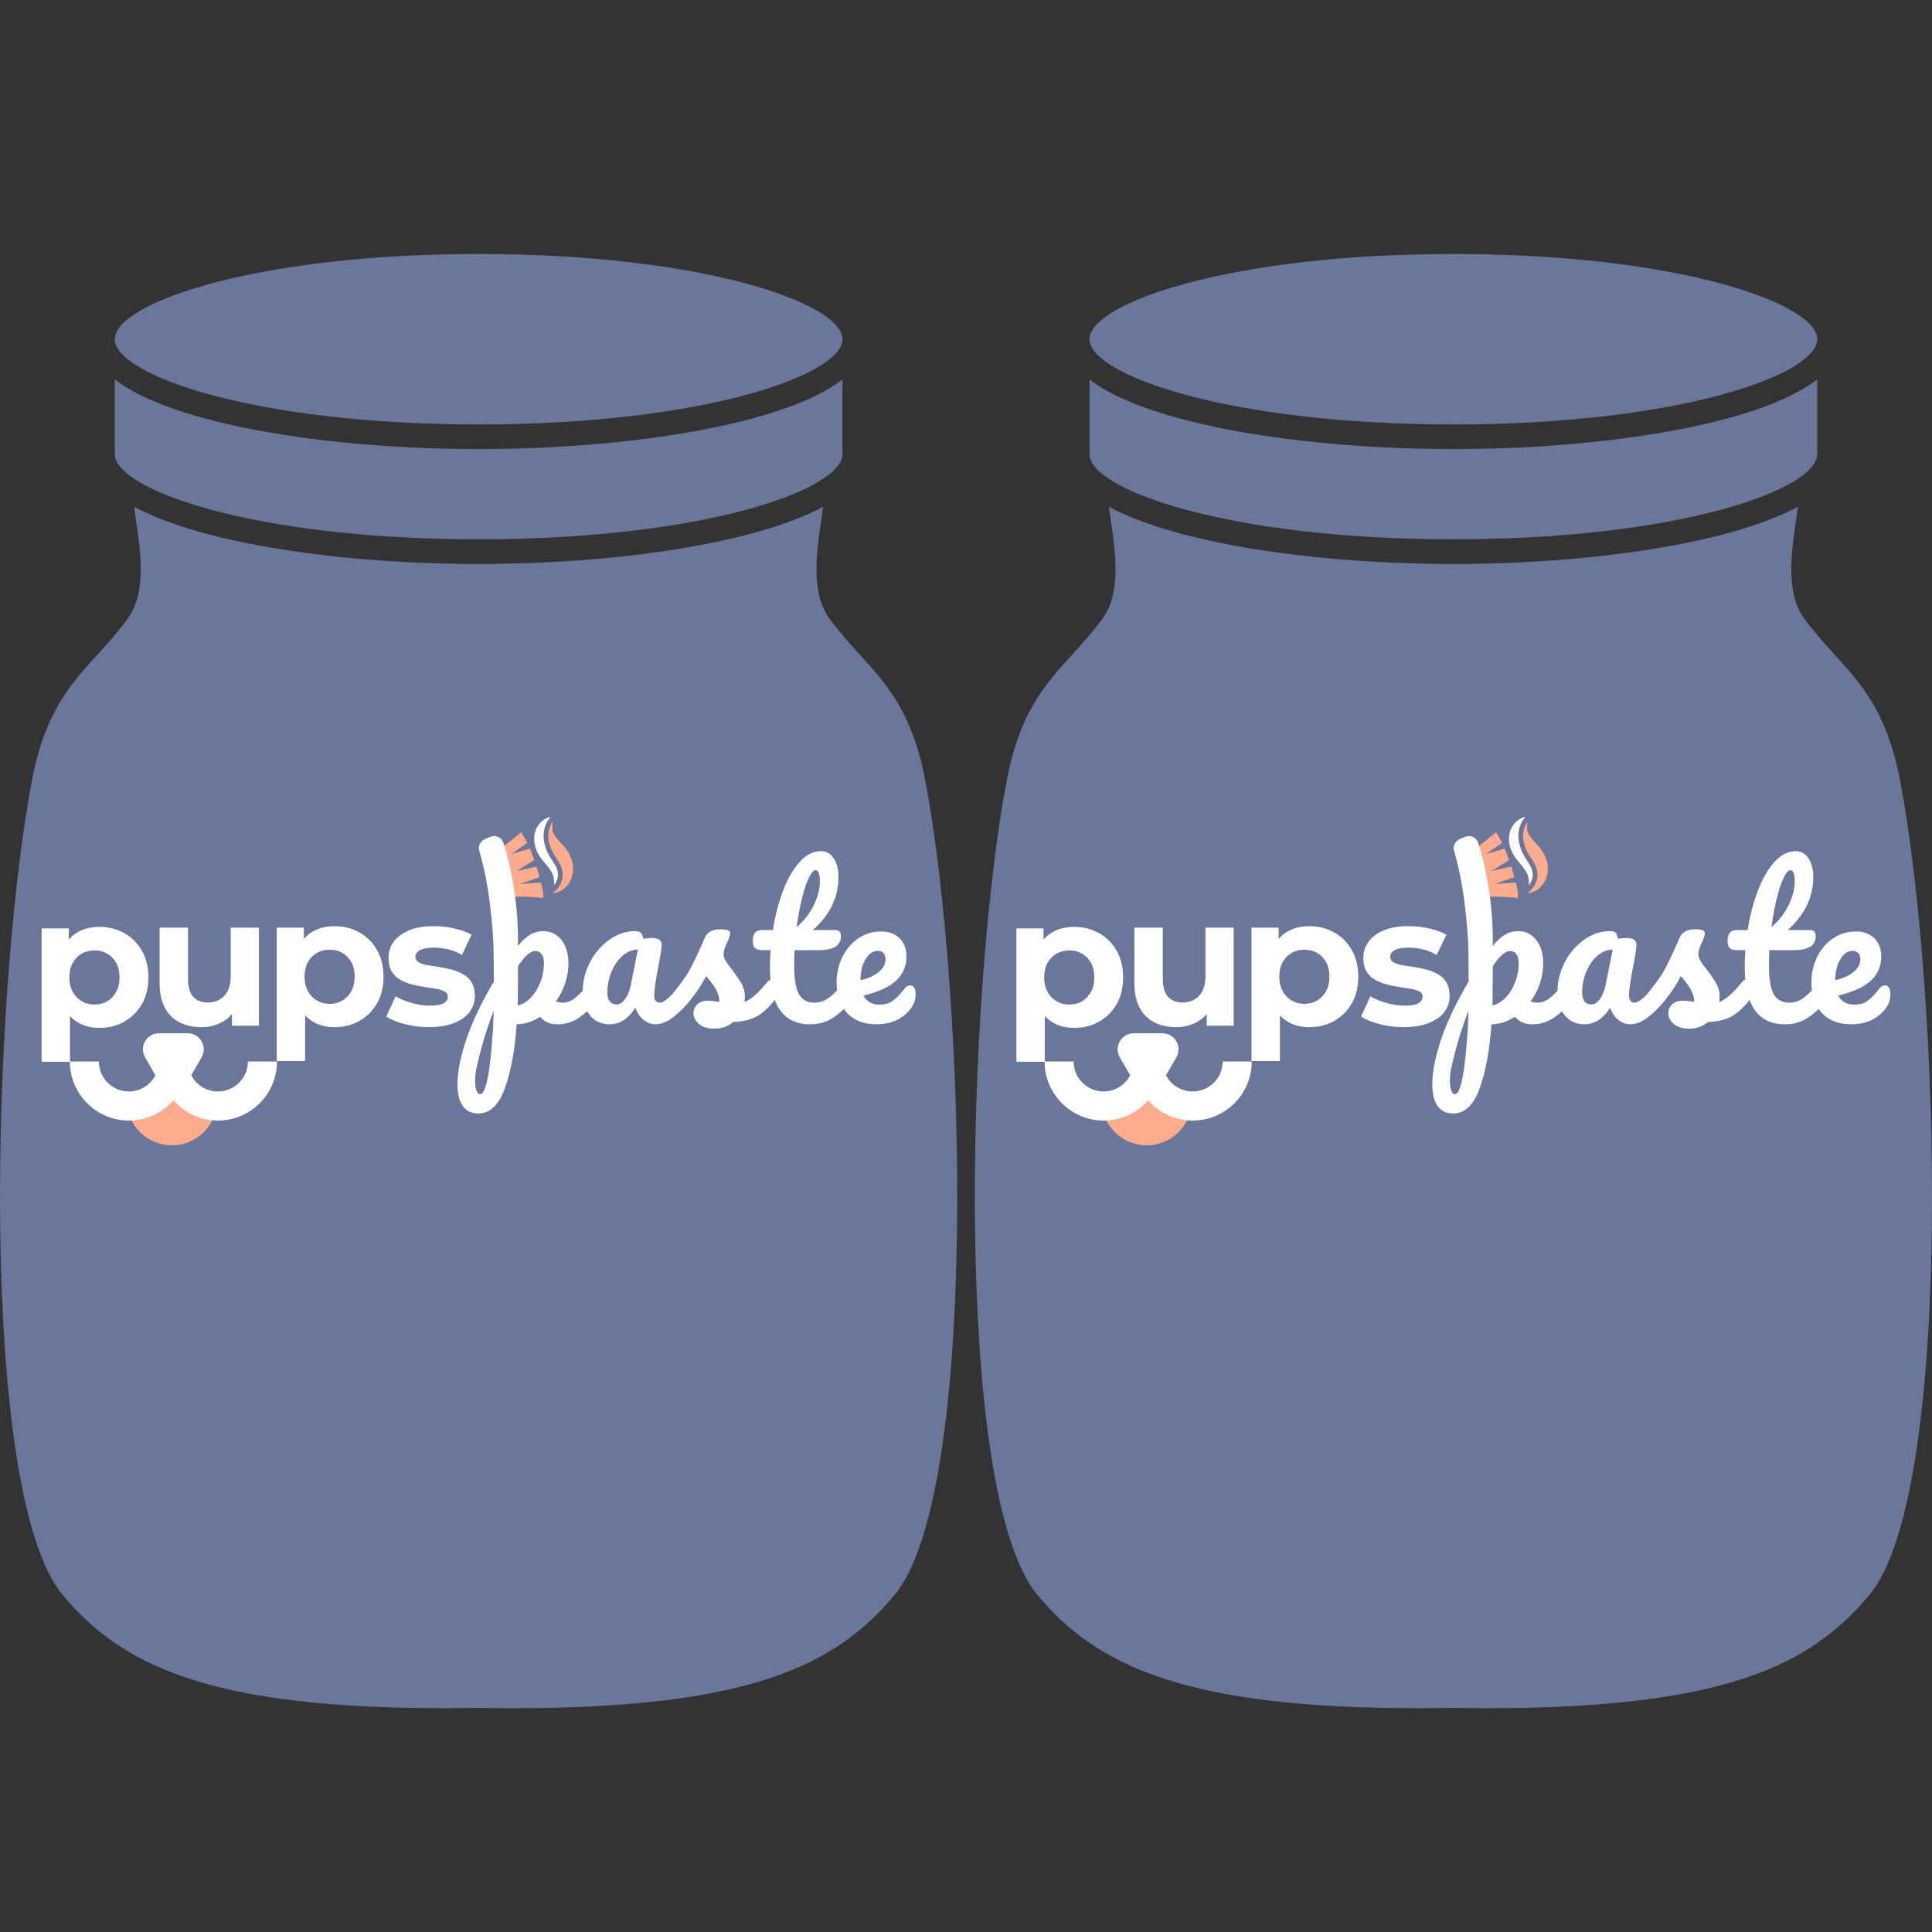 <svg viewBox="0 0 512 512" version="1.1" xmlns="http://www.w3.org/2000/svg" id="Layer_1">
  
  <rect x="0" y="0" width="512" height="512" fill="#333333" stroke="none"/>
  
  <defs>
    <style>
      .st0 {
        fill: #6a779b;
      }

      .st1 {
        fill: #fff;
      }

      .st2 {
        fill: #ffab8d;
      }

      .st3 {
        fill: none;
      }
    </style>
  </defs>
  <g>
    <g id="Layer_21">
      <g>
        <g>
          <path d="M126.84,111.98c-26.87,0-51.9-2.75-70.49-7.74-15.69-4.21-25.44-9.71-25.44-14.35,0-9,37.37-22.08,95.93-22.08s95.93,13.08,95.93,22.08c0,4.64-9.75,10.14-25.44,14.35-18.59,4.99-43.62,7.74-70.49,7.74Z" class="st0"></path>
          <path d="M126.84,68.31c62.66,0,95.43,14.05,95.43,21.58s-32.78,21.59-95.43,21.59-95.43-14.06-95.43-21.59,32.78-21.58,95.43-21.58M126.84,67.31c-59.75,0-96.43,13.15-96.43,22.58s36.69,22.59,96.43,22.59,96.43-13.16,96.43-22.59-36.69-22.58-96.43-22.58h0Z" class="st0"></path>
        </g>
        <g>
          <path d="M135.9,452.2c-2.94,0-6.01-.03-9.12-.08-3.1.05-6.15.08-9.08.08-62.98,0-85.19-11.37-100.62-29.71C-5.59,395.54-1.67,263.06,8.93,207.03c3.4-17.97,10.11-25.35,17.22-33.16l.17-.18c2.6-2.87,5.3-5.83,7.88-9.37,5.2-7.13,3.66-17.54,2.18-27.61-.08-.52-.15-1.03-.22-1.54,17.43,8.99,52.81,14.78,90.68,14.78s73.25-5.78,90.68-14.78c-.07.5-.14,1-.22,1.52-1.49,10.08-3.03,20.49,2.18,27.63,2.67,3.66,5.52,6.79,8.04,9.55,7.1,7.81,13.82,15.2,17.22,33.17,10.61,56.02,14.53,188.5-8.15,215.46-15.43,18.34-37.66,29.71-100.68,29.71Z" class="st0"></path>
          <path d="M36.78,136.05c17.79,8.78,52.72,14.4,90.05,14.4s72.27-5.62,90.05-14.4c-.03.19-.05.38-.08.57-1.5,10.17-3.06,20.7,2.27,27.99,2.69,3.68,5.55,6.82,8.07,9.59,7.06,7.76,13.72,15.09,17.1,32.93,5.53,29.22,8.89,76.89,8.37,118.63-.63,50.34-6.46,84.58-16.41,96.41-15.34,18.23-37.47,29.53-100.3,29.53-2.94,0-6.01-.03-9.14-.08-3.09.05-6.13.08-9.06.08-29.58,0-51.79-2.61-67.88-7.99-13.69-4.57-23.67-11.22-32.35-21.54-9.95-11.82-15.78-46.06-16.41-96.4-.53-41.74,2.83-89.42,8.36-118.64,3.37-17.83,10.04-25.16,17.1-32.92l.17-.19c2.61-2.87,5.31-5.85,7.91-9.4,5.32-7.3,3.77-17.81,2.27-27.97-.03-.2-.06-.39-.09-.59M35.52,134.27c.12.84.23,1.66.36,2.51,1.47,9.97,2.99,20.28-2.09,27.24-2.62,3.59-5.36,6.6-8.01,9.51-7.16,7.87-13.92,15.3-17.34,33.41-10.61,56.11-14.49,188.83,8.27,215.87,15.48,18.41,38.32,29.89,101,29.89,2.94,0,5.96-.03,9.07-.08,3.13.05,6.17.08,9.13.08,63.03,0,85.57-11.48,101.06-29.89,22.76-27.05,18.88-159.77,8.26-215.87-3.43-18.11-10.18-25.54-17.34-33.41-2.65-2.91-5.39-5.92-8.01-9.5-5.08-6.96-3.57-17.28-2.09-27.26.12-.84.23-1.66.35-2.49-18.33,9.92-55.57,15.18-91.31,15.18s-72.99-5.26-91.32-15.18h0Z" class="st0"></path>
        </g>
        <g>
          <path d="M126.84,142.42c-26.87,0-51.9-2.75-70.49-7.74-15.69-4.21-25.44-9.71-25.44-14.35v-18.77c17.17,12.4,60.31,17.96,95.93,17.96s78.76-5.56,95.93-17.96v18.77c0,4.64-9.75,10.14-25.44,14.35-18.59,4.99-43.62,7.74-70.49,7.74Z" class="st0"></path>
          <path d="M222.27,102.52v17.81c0,7.53-32.78,21.59-95.43,21.59s-95.43-14.05-95.43-21.59v-17.81c17.77,12.08,60.27,17.5,95.43,17.5s77.66-5.42,95.43-17.5M223.27,100.56c-15.59,12.04-56.94,18.45-96.43,18.45s-80.84-6.41-96.43-18.45v19.77c0,9.43,36.69,22.59,96.43,22.59s96.43-13.15,96.43-22.59v-19.77h0Z" class="st0"></path>
        </g>
      </g>
    </g>
    <g>
      <path d="M51.62,291.55h5.9c0,6.6-5.37,11.97-11.97,11.97s-11.97-5.37-11.97-11.97v-1.15h5.9v1.15" class="st2"></path>
      <path d="M136.78,243.08c-.16-3.03-.25-5.37-.26-5.44,1.81-.06,4.33-.02,7.42.34,0,0,.18-1.8-.59-4.1h0s0,0,0,0l-5.57.38,5.2-1.81c-.27-1.01-.55-1.94-.82-2.8l-5.25,1.19,4.68-2.91c-.42-1.19-.82-2.21-1.18-3.05l-5.01,1.48,4.33-2.96h0s0-.01,0-.02c-.65-1.33-1.07-1.95-1.07-1.95,0,0,0,0,0,0-.29-.51-.51-.9-.51-.9-2.91,2.42-4.85,3.88-7.22,5.57-1.66,1.13-2.91,1.98-2.91,1.98,1.1,4.41,1.8,9.63,2.25,15h6.51Z" class="st2"></path>
      <path d="M127.91,276.15c-.25.8-.49,1.59-.7,2.37-.87,3.17-1.31,5.83-1.31,7.99,0,1.11.13,1.97.39,2.56.26.59.57.89.91.89.94,0,1.72-2.05,2.35-6.14.4-2.61.71-5.62.92-9.04l-2.57,1.36h0Z" class="st3"></path>
      <g>
        <g>
          <path d="M47.61,270.95c1.67.84,3.61,1.26,5.79,1.26,2,0,3.83-.46,5.51-1.38.99-.54,1.84-1.24,2.56-2.09v3.08h7.15v-25.98h-7.48v12.89c0,1.55-.27,2.83-.8,3.86-.53,1.03-1.25,1.8-2.15,2.32-.9.52-1.93.77-3.09.77-1.67,0-2.97-.51-3.89-1.52-.92-1.01-1.38-2.62-1.38-4.8v-13.52h-7.53v14.68c0,2.64.47,4.83,1.4,6.57.93,1.74,2.24,3.03,3.91,3.86Z" class="st1"></path>
          <path d="M95.27,247.12c-1.95-1.11-4.16-1.67-6.64-1.67-2.22,0-4.16.48-5.82,1.45-.88.51-1.64,1.16-2.29,1.95v-3.01h-7.19v35.35h7.53v-12.14c.61.68,1.3,1.25,2.08,1.71,1.64.97,3.54,1.45,5.7,1.45,2.48,0,4.69-.56,6.64-1.67,1.95-1.11,3.49-2.66,4.64-4.64,1.14-1.98,1.71-4.34,1.71-7.07s-.57-5.05-1.71-7.05c-1.14-2-2.69-3.55-4.64-4.66ZM93.1,262.67c-.6,1.08-1.38,1.91-2.37,2.49-.98.58-2.1.87-3.36.87s-2.38-.29-3.38-.87c-1-.58-1.79-1.41-2.39-2.49-.6-1.08-.89-2.36-.89-3.84s.3-2.8.89-3.86c.6-1.06,1.39-1.87,2.39-2.44,1-.56,2.12-.85,3.38-.85s2.37.28,3.36.85c.98.56,1.77,1.38,2.37,2.44.6,1.06.89,2.35.89,3.86s-.3,2.76-.89,3.84Z" class="st1"></path>
          <path d="M124.39,268.22c.97-1.24,1.45-2.65,1.45-4.23,0-1.48-.28-2.69-.84-3.62-.56-.93-1.32-1.67-2.27-2.2-.95-.53-1.97-.94-3.07-1.23-1.09-.29-2.21-.51-3.33-.68-1.13-.16-2.16-.32-3.09-.48-.93-.16-1.69-.41-2.27-.75-.58-.34-.87-.83-.87-1.47,0-.71.39-1.29,1.16-1.74.77-.45,2.03-.68,3.77-.68,1.16,0,2.37.14,3.65.43,1.27.29,2.52.79,3.74,1.5l2.56-5.36c-1.26-.71-2.79-1.26-4.61-1.67-1.82-.4-3.63-.6-5.43-.6-2.51,0-4.65.35-6.42,1.06-1.77.71-3.14,1.7-4.1,2.97-.97,1.27-1.45,2.73-1.45,4.37,0,1.48.28,2.69.85,3.62.56.93,1.32,1.67,2.27,2.2.95.53,1.98.94,3.09,1.23,1.11.29,2.23.52,3.36.68,1.13.16,2.15.32,3.07.48.92.16,1.66.39,2.22.7.56.31.84.77.84,1.38,0,.74-.36,1.32-1.09,1.74-.72.42-1.96.63-3.69.63-1.58,0-3.18-.23-4.8-.7-1.63-.47-3.05-1.05-4.27-1.76l-2.46,5.36c1.22.81,2.85,1.47,4.88,2,2.03.53,4.15.8,6.37.8,2.61,0,4.82-.35,6.64-1.06,1.82-.71,3.21-1.68,4.18-2.92Z" class="st1"></path>
          <path d="M242.28,261.75c-.26-.42-.62-.63-1.07-.63-.52,0-.99.26-1.41.78-1.22,1.57-2.29,2.68-3.21,3.34-.92.66-2.1.99-3.53.99-1.99,0-3.4-.8-4.23-2.4,4.14-1.01,7.08-2.38,8.8-4.1,1.72-1.72,2.59-3.79,2.59-6.19,0-2.05-.61-3.68-1.83-4.89-1.22-1.2-2.84-1.8-4.86-1.8-2.26,0-4.29.61-6.09,1.83-1.79,1.22-3.2,2.87-4.21,4.94-1.01,2.07-1.52,4.31-1.52,6.71,0,.75.05,1.46.13,2.13-.75.76-1.44,1.39-2.07,1.89-1.15.91-2.47,1.36-3.97,1.36-1.85,0-3.2-.73-4.05-2.19-.85-1.46-1.28-4.01-1.28-7.63,0-.97.03-2.33.1-4.08h6.37c3.94,0,5.9-1.2,5.9-3.61,0-.66-.12-1.11-.37-1.36-.24-.24-.64-.37-1.2-.37h-5.85c4.53-4.01,6.79-8.71,6.79-14.11,0-1.95-.42-3.57-1.25-4.86-.84-1.29-1.99-1.93-3.45-1.93-1.99,0-3.84.94-5.56,2.82-1.72,1.88-3.2,4.41-4.41,7.58-1.22,3.17-2.13,6.67-2.72,10.5h-2.98c-1.57,0-2.35.98-2.35,2.93,0,.84.18,1.45.55,1.83.37.38,1.07.57,2.12.57h2.04c-.1,1.57-.16,3.12-.16,4.65,0,1.12.05,2.18.14,3.18-.31.11-.6.32-.87.64-2.3,2.86-4.3,4.62-6.01,5.28.07-.63.1-1.11.1-1.46,0-1.22-.29-2.34-.86-3.37-.57-1.03-1.42-2.27-2.53-3.74-.77-.94-1.33-1.72-1.7-2.35-.37-.63-.55-1.2-.55-1.72,0-.87.31-1.93.94-3.19.24-.45.44-.91.57-1.36.14-.45.21-.78.21-.99,0-.38-.19-.66-.57-.84-.38-.17-1.06-.26-2.04-.26-2.09,0-3.47.77-4.13,2.3-.77,1.81-1.55,3.56-2.35,5.25-.8,1.69-1.5,3.04-2.09,4.05-.93,1.47-2.3,3.32-4.1,5.56-.37.39-.72.72-1.02,1-.94.85-1.74,1.28-2.4,1.28-.42,0-.76-.16-1.02-.47-.26-.31-.39-.73-.39-1.25,0-1.57.4-4.35,1.2-8.36.52-2.75.78-4.49.78-5.22,0-1.22-.85-1.83-2.56-1.83-.8,0-1.57.07-2.3.21-.17-.77-.39-1.3-.65-1.59-.26-.3-.78-.44-1.54-.44-2.4,0-4.68.76-6.82,2.27-2.14,1.52-3.86,3.52-5.15,6.01-1.23,2.38-1.87,4.89-1.92,7.54-.75.8-1.42,1.43-2,1.89-1.04.84-2.14,1.25-3.29,1.25-.49,0-1.1-.1-1.83-.31,1.05-1.43,1.86-3.01,2.46-4.75.59-1.74.89-3.53.89-5.38,0-2.54-.62-4.6-1.85-6.17-1.24-1.57-2.83-2.35-4.78-2.35-1.22,0-2.37.31-3.45.91-1.08.61-2.18,1.61-3.29,3,0-.03-.01-.07-.02-.11v-.18s-.01.01-.03.04c0-.01,0-.02,0-.03h.04c.28-12.24-2.76-23.94-3.89-27.11-.5-1.41-2.09-2.09-3.46-1.5l-1.45.63c-1.19.52-1.83,1.85-1.45,3.1,3.44,11.44,3.79,25.91,3.79,26.16.03,1.68.05,3.92.06,6.73,0,.55,0,1.13.01,1.72-3.09,5.22-6.48,11.86-8.17,18.19h0c-.97,3.38-1.46,6.41-1.46,9.09,0,2.4.45,4.28,1.36,5.64.91,1.36,2.3,2.04,4.18,2.04,3.1,0,5.45-2.26,7.05-6.77,1.6-4.51,2.63-10.13,3.08-16.85,2.16-.04,4.23-.7,6.22-1.99,1.15,1.32,2.65,1.99,4.49,1.99,2.19,0,4.15-.59,5.88-1.78.72-.5,1.42-1.05,2.11-1.67.22.39.46.75.74,1.09,1.29,1.57,3.01,2.35,5.17,2.35,2.75,0,5.03-1.46,6.84-4.39.49,1.36,1.21,2.43,2.17,3.21.96.78,2.01,1.18,3.16,1.18,1.5,0,3.05-.61,4.65-1.83,1.6-1.22,3.12-2.72,4.55-4.49.17-.19.31-.41.44-.64.19-.24.39-.47.58-.71,1.06-1.36,2.13-3.06,3.21-5.12.49.56,1.01,1.21,1.57,1.96.56.75,1.02,1.52,1.38,2.33.37.8.57,1.65.6,2.56-.31-.03-.78-.1-1.38-.18-.61-.09-1.14-.13-1.59-.13-1.29,0-2.26.33-2.93.99-.66.66-.99,1.45-.99,2.35,0,1.04.48,1.99,1.44,2.82.96.84,2.34,1.25,4.15,1.25,1.92,0,3.57-.59,4.96-1.78,2.33-.07,4.29-.5,5.88-1.28,1.58-.78,3.25-2.25,4.99-4.41.04-.05.07-.1.11-.15,1.6,4.31,4.74,6.47,9.4,6.47,2.3,0,4.34-.59,6.11-1.78.98-.66,1.92-1.42,2.82-2.28.25.37.53.72.83,1.05,1.85,2,4.44,3,7.78,3,2.19,0,4.08-.42,5.67-1.25,1.58-.84,2.86-2,3.84-3.5.59-.91.89-1.99.89-3.24,0-.73-.13-1.31-.39-1.72ZM212.55,238c.57-2.32,1.18-4.13,1.83-5.43.64-1.31,1.23-1.96,1.75-1.96.77,0,1.15,1.03,1.15,3.08,0,1.81-.51,3.82-1.54,6.03-1.03,2.21-2.57,4.21-4.62,5.98.38-2.82.86-5.39,1.44-7.71ZM130.48,274.79h0c-.22,3.42-.52,6.43-.92,9.04-.63,4.09-1.41,6.14-2.35,6.14-.35,0-.65-.3-.91-.89-.26-.59-.39-1.45-.39-2.56,0-.75.06-1.56.16-2.44.09-.49,1.59-8.21,4.76-16.2-.06,2.58-.16,5.02-.34,6.91ZM143.2,260.31c-.63,1.62-1.47,2.98-2.53,4.08-1.06,1.1-2.22,1.79-3.47,2.06.03-.87.05-2.11.05-3.71,0-2.96.02-5.21.05-6.74,1.78-2.65,3.29-3.97,4.55-3.97.7,0,1.25.27,1.67.81.42.54.63,1.33.63,2.38,0,1.78-.31,3.47-.94,5.09ZM167.12,261.23c-.31,1.5-.82,2.7-1.52,3.61-.7.91-1.43,1.36-2.19,1.36s-1.37-.26-1.8-.78c-.44-.52-.65-1.32-.65-2.4,0-1.95.37-3.8,1.1-5.54.73-1.74,1.72-3.14,2.95-4.21,1.24-1.06,2.59-1.61,4.05-1.65l-1.93,9.61ZM228.04,259.66c0-2.12.44-3.94,1.33-5.43.89-1.5,1.98-2.25,3.27-2.25.63,0,1.12.2,1.49.6.37.4.55.93.55,1.59,0,1.29-.59,2.42-1.78,3.4-1.18.98-2.8,1.71-4.86,2.19v-.1Z" class="st1"></path>
          <path d="M57.73,289.25c-3.06,0-5.73-1.75-7.05-4.29l2.74-4.75c1.64-2.84-.41-6.38-3.68-6.38h-7.61c-3.27,0-5.32,3.54-3.68,6.38l2.74,4.75c-1.32,2.55-3.99,4.29-7.05,4.29-4.38,0-7.94-3.56-7.94-7.94h-7.65v-12.07c.61.68,1.3,1.25,2.08,1.71,1.64.97,3.54,1.45,5.7,1.45,2.48,0,4.69-.56,6.64-1.67,1.95-1.11,3.49-2.66,4.64-4.64,1.14-1.98,1.71-4.34,1.71-7.07s-.57-5.05-1.71-7.05c-1.14-2-2.69-3.55-4.64-4.66-1.95-1.11-4.16-1.67-6.64-1.67-2.22,0-4.16.48-5.82,1.45-.88.51-1.64,1.16-2.29,1.95v-3.01h-7.19v35.35h7.48c.04,8.6,7.04,15.58,15.65,15.58,4.7,0,8.93-2.09,11.8-5.38,2.87,3.29,7.09,5.38,11.8,5.38,8.63,0,15.65-7.02,15.65-15.65h-7.71c0,4.38-3.56,7.94-7.94,7.94ZM19.28,255.16c.6-1.06,1.39-1.87,2.39-2.44,1-.56,2.12-.85,3.38-.85s2.37.28,3.36.85c.98.56,1.77,1.38,2.37,2.44.6,1.06.89,2.35.89,3.86s-.3,2.76-.89,3.84c-.6,1.08-1.38,1.91-2.37,2.49-.98.58-2.1.87-3.36.87s-2.38-.29-3.38-.87c-1-.58-1.79-1.41-2.39-2.49-.6-1.08-.89-2.36-.89-3.84s.3-2.8.89-3.86Z" class="st1"></path>
          <path d="M146.8,234.59c.41-.49.77-1.1.95-1.82.32-1.33-.07-2.8-1.17-4.36-4.44-6.28-1.93-10.46-.69-11.93-2.28.48-4.04,2.64-4.28,4.98-.25,2.2.49,4.19,1.66,5.87,2.38,3.06,3.83,4,3.53,7.25Z" class="st1"></path>
        </g>
        <path d="M151.37,227.51c-.47-1.3-1.2-2.4-2.01-3.31-.85-.94-1.84-1.94-2.48-2.99-.62-1.02-.62-2.24-.36-3.53-1.07,1.46-2.55,4.85,1.09,10,1.32,1.87,1.78,3.69,1.37,5.4-.42,1.74-1.66,2.93-2.51,3.57,0,.02,0,.04-.01.05,4.39-.41,6.44-5.3,4.92-9.18Z" class="st2"></path>
      </g>
    </g>
  </g>
  <g>
    <g data-name="Layer_21" id="Layer_211">
      <g>
        <g>
          <path d="M385.16,111.98c-26.87,0-51.9-2.75-70.49-7.74-15.69-4.21-25.44-9.71-25.44-14.35,0-9,37.37-22.08,95.93-22.08s95.93,13.08,95.93,22.08c0,4.64-9.75,10.14-25.44,14.35-18.59,4.99-43.62,7.74-70.49,7.74Z" class="st0"></path>
          <path d="M385.16,68.31c62.66,0,95.43,14.05,95.43,21.58s-32.78,21.59-95.43,21.59-95.43-14.06-95.43-21.59,32.78-21.58,95.43-21.58M385.16,67.31c-59.75,0-96.43,13.15-96.43,22.58s36.69,22.59,96.43,22.59,96.43-13.16,96.43-22.59-36.69-22.58-96.43-22.58h0Z" class="st0"></path>
        </g>
        <g>
          <path d="M394.23,452.2c-2.94,0-6.01-.03-9.12-.08-3.1.05-6.15.08-9.08.08-62.98,0-85.2-11.37-100.62-29.71-22.67-26.94-18.76-159.43-8.16-215.46,3.4-17.97,10.11-25.35,17.22-33.16l.17-.19c2.6-2.87,5.29-5.83,7.87-9.36,5.2-7.13,3.66-17.54,2.18-27.61-.08-.52-.15-1.03-.22-1.54,17.43,8.99,52.81,14.78,90.68,14.78s73.25-5.78,90.68-14.78c-.07.5-.14,1-.22,1.52-1.49,10.08-3.03,20.5,2.18,27.63,2.67,3.67,5.53,6.79,8.04,9.55,7.11,7.81,13.82,15.2,17.22,33.17,10.61,56.02,14.53,188.5-8.15,215.46-15.43,18.34-37.66,29.71-100.68,29.71Z" class="st0"></path>
          <path d="M295.11,136.05c17.79,8.78,52.72,14.4,90.05,14.4s72.27-5.62,90.05-14.4c-.03.19-.05.38-.08.57-1.5,10.17-3.06,20.7,2.27,27.99,2.69,3.68,5.55,6.82,8.07,9.59,7.06,7.76,13.72,15.09,17.1,32.93,5.53,29.22,8.89,76.89,8.37,118.63-.63,50.34-6.46,84.58-16.41,96.41-15.34,18.23-37.47,29.53-100.3,29.53-2.94,0-6.01-.03-9.14-.08-3.09.05-6.13.08-9.06.08-29.58,0-51.79-2.61-67.88-7.99-13.69-4.57-23.67-11.22-32.35-21.54-9.95-11.82-15.78-46.06-16.41-96.4-.53-41.74,2.83-89.42,8.36-118.64,3.37-17.83,10.04-25.16,17.1-32.92l.17-.19c2.61-2.87,5.31-5.85,7.9-9.4,5.32-7.3,3.77-17.81,2.27-27.97-.03-.2-.06-.39-.09-.59M293.85,134.27c.12.84.23,1.66.36,2.51,1.47,9.97,2.99,20.28-2.09,27.24-2.62,3.59-5.36,6.6-8.01,9.51-7.16,7.87-13.92,15.3-17.34,33.41-10.61,56.11-14.49,188.83,8.27,215.87,15.48,18.41,38.32,29.89,101,29.89,2.94,0,5.96-.03,9.07-.08,3.13.05,6.17.08,9.13.08,63.03,0,85.58-11.48,101.06-29.89,22.76-27.05,18.88-159.77,8.26-215.87-3.43-18.11-10.18-25.54-17.34-33.41-2.65-2.91-5.39-5.92-8.01-9.5-5.08-6.96-3.57-17.28-2.09-27.26.12-.84.23-1.66.35-2.49-18.33,9.92-55.57,15.18-91.31,15.18s-72.99-5.26-91.32-15.18h0Z" class="st0"></path>
        </g>
        <g>
          <path d="M385.16,142.42c-26.87,0-51.9-2.75-70.49-7.74-15.69-4.21-25.44-9.71-25.44-14.35v-18.77c17.17,12.4,60.31,17.96,95.93,17.96s78.76-5.56,95.93-17.96v18.77c0,4.64-9.75,10.14-25.44,14.35-18.59,4.99-43.62,7.74-70.49,7.74Z" class="st0"></path>
          <path d="M480.59,102.52v17.81c0,7.53-32.78,21.59-95.43,21.59s-95.43-14.05-95.43-21.59v-17.81c17.77,12.08,60.27,17.5,95.43,17.5s77.66-5.42,95.43-17.5M481.59,100.56c-15.59,12.04-56.94,18.45-96.43,18.45s-80.84-6.41-96.43-18.45v19.77c0,9.43,36.69,22.59,96.43,22.59s96.43-13.15,96.43-22.59v-19.77h0Z" class="st0"></path>
        </g>
      </g>
    </g>
    <g>
      <path d="M309.95,291.55h5.9c0,6.6-5.37,11.97-11.97,11.97s-11.97-5.37-11.97-11.97v-1.15h5.9v1.15" class="st2"></path>
      <path d="M395.11,243.08c-.16-3.03-.25-5.37-.26-5.44,1.81-.06,4.33-.02,7.42.34,0,0,.18-1.8-.59-4.1h0s0,0,0,0l-5.57.38,5.2-1.81c-.27-1.01-.55-1.94-.82-2.8l-5.25,1.19,4.68-2.91c-.42-1.19-.82-2.21-1.18-3.05l-5.01,1.48,4.33-2.96h0s0-.01,0-.02c-.65-1.33-1.07-1.95-1.07-1.95,0,0,0,0,0,0-.29-.51-.51-.9-.51-.9-2.91,2.42-4.85,3.88-7.22,5.57-1.66,1.13-2.91,1.98-2.91,1.98,1.1,4.41,1.8,9.63,2.25,15h6.51Z" class="st2"></path>
      <path d="M386.23,276.15c-.25.8-.49,1.59-.7,2.37-.87,3.17-1.31,5.83-1.31,7.99,0,1.11.13,1.97.39,2.56.26.59.57.89.91.89.94,0,1.72-2.05,2.35-6.14.4-2.61.71-5.62.92-9.04l-2.57,1.36h0Z" class="st3"></path>
      <g>
        <g>
          <path d="M305.93,270.95c1.67.84,3.61,1.26,5.79,1.26,2,0,3.83-.46,5.51-1.38.99-.54,1.84-1.24,2.56-2.09v3.08h7.15v-25.98h-7.48v12.89c0,1.55-.27,2.83-.8,3.86-.53,1.03-1.25,1.8-2.15,2.32-.9.52-1.93.77-3.09.77-1.67,0-2.97-.51-3.89-1.52-.92-1.01-1.38-2.62-1.38-4.8v-13.52h-7.53v14.68c0,2.64.47,4.83,1.4,6.57.93,1.74,2.24,3.03,3.91,3.86Z" class="st1"></path>
          <path d="M353.6,247.12c-1.95-1.11-4.16-1.67-6.64-1.67-2.22,0-4.16.48-5.82,1.45-.88.51-1.64,1.16-2.29,1.95v-3.01h-7.19v35.35h7.53v-12.14c.61.68,1.3,1.25,2.08,1.71,1.64.97,3.54,1.45,5.7,1.45,2.48,0,4.69-.56,6.64-1.67,1.95-1.11,3.49-2.66,4.64-4.64,1.14-1.98,1.71-4.34,1.71-7.07s-.57-5.05-1.71-7.05c-1.14-2-2.69-3.55-4.64-4.66ZM351.42,262.67c-.6,1.08-1.38,1.91-2.37,2.49-.98.58-2.1.87-3.36.87s-2.38-.29-3.38-.87c-1-.58-1.79-1.41-2.39-2.49-.6-1.08-.89-2.36-.89-3.84s.3-2.8.89-3.86c.6-1.06,1.39-1.87,2.39-2.44,1-.56,2.12-.85,3.38-.85s2.37.28,3.36.85c.98.56,1.77,1.38,2.37,2.44.6,1.06.89,2.35.89,3.86s-.3,2.76-.89,3.84Z" class="st1"></path>
          <path d="M382.72,268.22c.97-1.24,1.45-2.65,1.45-4.23,0-1.48-.28-2.69-.84-3.62-.56-.93-1.32-1.67-2.27-2.2-.95-.53-1.97-.94-3.07-1.23-1.09-.29-2.21-.51-3.33-.68-1.13-.16-2.16-.32-3.09-.48-.93-.16-1.69-.41-2.27-.75-.58-.34-.87-.83-.87-1.47,0-.71.39-1.29,1.16-1.74.77-.45,2.03-.68,3.77-.68,1.16,0,2.37.14,3.65.43,1.27.29,2.52.79,3.74,1.5l2.56-5.36c-1.26-.71-2.79-1.26-4.61-1.67-1.82-.4-3.63-.6-5.43-.6-2.51,0-4.65.35-6.42,1.06-1.77.71-3.14,1.7-4.1,2.97-.97,1.27-1.45,2.73-1.45,4.37,0,1.48.28,2.69.85,3.62.56.93,1.32,1.67,2.27,2.2.95.53,1.98.94,3.09,1.23,1.11.29,2.23.52,3.36.68,1.13.16,2.15.32,3.07.48.92.16,1.66.39,2.22.7.56.31.84.77.84,1.38,0,.74-.36,1.32-1.09,1.74-.72.42-1.96.63-3.69.63-1.58,0-3.18-.23-4.8-.7-1.63-.47-3.05-1.05-4.27-1.76l-2.46,5.36c1.22.81,2.85,1.47,4.88,2,2.03.53,4.15.8,6.37.8,2.61,0,4.82-.35,6.64-1.06,1.82-.71,3.21-1.68,4.18-2.92Z" class="st1"></path>
          <path d="M500.61,261.75c-.26-.42-.62-.63-1.07-.63-.52,0-.99.26-1.41.78-1.22,1.57-2.29,2.68-3.21,3.34-.92.66-2.1.99-3.53.99-1.99,0-3.4-.8-4.23-2.4,4.14-1.01,7.08-2.38,8.8-4.1,1.72-1.72,2.59-3.79,2.59-6.19,0-2.05-.61-3.68-1.83-4.89-1.22-1.2-2.84-1.8-4.86-1.8-2.26,0-4.29.61-6.09,1.83-1.79,1.22-3.2,2.87-4.21,4.94-1.01,2.07-1.52,4.31-1.52,6.71,0,.75.05,1.46.13,2.13-.75.76-1.44,1.39-2.07,1.89-1.15.91-2.47,1.36-3.97,1.36-1.85,0-3.2-.73-4.05-2.19-.85-1.46-1.28-4.01-1.28-7.63,0-.97.03-2.33.1-4.08h6.37c3.94,0,5.9-1.2,5.9-3.61,0-.66-.12-1.11-.37-1.36-.24-.24-.64-.37-1.2-.37h-5.85c4.53-4.01,6.79-8.71,6.79-14.11,0-1.95-.42-3.57-1.25-4.86-.84-1.29-1.99-1.93-3.45-1.93-1.99,0-3.84.94-5.56,2.82-1.72,1.88-3.2,4.41-4.41,7.58-1.22,3.17-2.13,6.67-2.72,10.5h-2.98c-1.57,0-2.35.98-2.35,2.93,0,.84.18,1.45.55,1.83.37.38,1.07.57,2.12.57h2.04c-.1,1.57-.16,3.12-.16,4.65,0,1.12.05,2.18.14,3.18-.31.11-.6.32-.87.64-2.3,2.86-4.3,4.62-6.01,5.28.07-.63.1-1.11.1-1.46,0-1.22-.29-2.34-.86-3.37-.57-1.03-1.42-2.27-2.53-3.74-.77-.94-1.33-1.72-1.7-2.35-.37-.63-.55-1.2-.55-1.72,0-.87.31-1.93.94-3.19.24-.45.44-.91.57-1.36.14-.45.21-.78.21-.99,0-.38-.19-.66-.57-.84-.38-.17-1.06-.26-2.04-.26-2.09,0-3.47.77-4.13,2.3-.77,1.81-1.55,3.56-2.35,5.25-.8,1.69-1.5,3.04-2.09,4.05-.93,1.47-2.3,3.32-4.1,5.56-.37.39-.72.72-1.02,1-.94.85-1.74,1.28-2.4,1.28-.42,0-.76-.16-1.02-.47-.26-.31-.39-.73-.39-1.25,0-1.57.4-4.35,1.2-8.36.52-2.75.78-4.49.78-5.22,0-1.22-.85-1.83-2.56-1.83-.8,0-1.57.07-2.3.21-.17-.77-.39-1.3-.65-1.59-.26-.3-.78-.44-1.54-.44-2.4,0-4.68.76-6.82,2.27-2.14,1.52-3.86,3.52-5.15,6.01-1.23,2.38-1.87,4.89-1.92,7.54-.75.8-1.42,1.43-2,1.89-1.04.84-2.14,1.25-3.29,1.25-.49,0-1.1-.1-1.83-.31,1.05-1.43,1.86-3.01,2.46-4.75.59-1.74.89-3.53.89-5.38,0-2.54-.62-4.6-1.85-6.17-1.24-1.57-2.83-2.35-4.78-2.35-1.22,0-2.37.31-3.45.91-1.08.61-2.18,1.61-3.29,3,0-.03-.01-.07-.02-.11v-.18s-.01.01-.03.04c0-.01,0-.02,0-.03h.04c.28-12.24-2.76-23.94-3.89-27.11-.5-1.41-2.09-2.09-3.46-1.5l-1.45.63c-1.19.52-1.83,1.85-1.45,3.1,3.44,11.44,3.79,25.91,3.79,26.16.03,1.68.05,3.92.06,6.73,0,.55,0,1.13.01,1.72-3.09,5.22-6.48,11.86-8.17,18.19h0c-.97,3.38-1.46,6.41-1.46,9.09,0,2.4.45,4.28,1.36,5.64.91,1.36,2.3,2.04,4.18,2.04,3.1,0,5.45-2.26,7.05-6.77,1.6-4.51,2.63-10.13,3.08-16.85,2.16-.04,4.23-.7,6.22-1.99,1.15,1.32,2.65,1.99,4.49,1.99,2.19,0,4.15-.59,5.88-1.78.72-.5,1.42-1.05,2.11-1.67.22.39.46.75.74,1.09,1.29,1.57,3.01,2.35,5.17,2.35,2.75,0,5.03-1.46,6.84-4.39.49,1.36,1.21,2.43,2.17,3.21.96.78,2.01,1.18,3.16,1.18,1.5,0,3.05-.61,4.65-1.83,1.6-1.22,3.12-2.72,4.55-4.49.17-.19.31-.41.44-.64.19-.24.39-.47.58-.71,1.06-1.36,2.13-3.06,3.21-5.12.49.56,1.01,1.21,1.57,1.96.56.75,1.02,1.52,1.38,2.33.37.8.57,1.65.6,2.56-.31-.03-.78-.1-1.38-.18-.61-.09-1.14-.13-1.59-.13-1.29,0-2.26.33-2.93.99-.66.66-.99,1.45-.99,2.35,0,1.04.48,1.99,1.44,2.82.96.84,2.34,1.25,4.15,1.25,1.92,0,3.57-.59,4.96-1.78,2.33-.07,4.29-.5,5.88-1.28,1.58-.78,3.25-2.25,4.99-4.41.04-.05.07-.1.11-.15,1.6,4.31,4.74,6.47,9.4,6.47,2.3,0,4.34-.59,6.11-1.78.98-.66,1.92-1.42,2.82-2.28.25.37.53.72.83,1.05,1.85,2,4.44,3,7.78,3,2.19,0,4.08-.42,5.67-1.25,1.58-.84,2.86-2,3.84-3.5.59-.91.89-1.99.89-3.24,0-.73-.13-1.31-.39-1.72ZM470.88,238c.57-2.32,1.18-4.13,1.83-5.43.64-1.31,1.23-1.96,1.75-1.96.77,0,1.15,1.03,1.15,3.08,0,1.81-.51,3.82-1.54,6.03-1.03,2.21-2.57,4.21-4.62,5.98.38-2.82.86-5.39,1.44-7.71ZM388.81,274.79h0c-.22,3.42-.52,6.43-.92,9.04-.63,4.09-1.41,6.14-2.35,6.14-.35,0-.65-.3-.91-.89-.26-.59-.39-1.45-.39-2.56,0-.75.06-1.56.16-2.44.09-.49,1.59-8.21,4.76-16.2-.06,2.58-.16,5.02-.34,6.91ZM401.52,260.31c-.63,1.62-1.47,2.98-2.53,4.08-1.06,1.1-2.22,1.79-3.47,2.06.03-.87.05-2.11.05-3.71,0-2.96.02-5.21.05-6.74,1.78-2.65,3.29-3.97,4.55-3.97.7,0,1.25.27,1.67.81.42.54.63,1.33.63,2.38,0,1.78-.31,3.47-.94,5.09ZM425.45,261.23c-.31,1.5-.82,2.7-1.52,3.61-.7.91-1.43,1.36-2.19,1.36s-1.37-.26-1.8-.78c-.44-.52-.65-1.32-.65-2.4,0-1.95.37-3.8,1.1-5.54.73-1.74,1.72-3.14,2.95-4.21,1.24-1.06,2.59-1.61,4.05-1.65l-1.93,9.61ZM486.37,259.66c0-2.12.44-3.94,1.33-5.43.89-1.5,1.98-2.25,3.27-2.25.63,0,1.12.2,1.49.6.37.4.55.93.55,1.59,0,1.29-.59,2.42-1.78,3.4-1.18.98-2.8,1.71-4.86,2.19v-.1Z" class="st1"></path>
          <path d="M316.05,289.25c-3.06,0-5.73-1.75-7.05-4.29l2.74-4.75c1.64-2.84-.41-6.38-3.68-6.38h-7.61c-3.27,0-5.32,3.54-3.68,6.38l2.74,4.75c-1.32,2.55-3.99,4.29-7.05,4.29-4.38,0-7.94-3.56-7.94-7.94h-7.65v-12.07c.61.68,1.3,1.25,2.08,1.71,1.64.97,3.54,1.45,5.7,1.45,2.48,0,4.69-.56,6.64-1.67,1.95-1.11,3.49-2.66,4.64-4.64,1.14-1.98,1.71-4.34,1.71-7.07s-.57-5.05-1.71-7.05c-1.14-2-2.69-3.55-4.64-4.66-1.95-1.11-4.16-1.67-6.64-1.67-2.22,0-4.16.48-5.82,1.45-.88.51-1.64,1.16-2.29,1.95v-3.01h-7.19v35.35h7.48c.04,8.6,7.04,15.58,15.65,15.58,4.7,0,8.93-2.09,11.8-5.38,2.87,3.29,7.09,5.38,11.8,5.38,8.63,0,15.65-7.02,15.65-15.65h-7.71c0,4.38-3.56,7.94-7.94,7.94ZM277.61,255.16c.6-1.06,1.39-1.87,2.39-2.44,1-.56,2.12-.85,3.38-.85s2.37.28,3.36.85c.98.56,1.77,1.38,2.37,2.44.6,1.06.89,2.35.89,3.86s-.3,2.76-.89,3.84c-.6,1.08-1.38,1.91-2.37,2.49-.98.58-2.1.87-3.36.87s-2.38-.29-3.38-.87c-1-.58-1.79-1.41-2.39-2.49-.6-1.08-.89-2.36-.89-3.84s.3-2.8.89-3.86Z" class="st1"></path>
          <path d="M405.13,234.59c.41-.49.77-1.1.95-1.82.32-1.33-.07-2.8-1.17-4.36-4.44-6.28-1.93-10.46-.69-11.93-2.28.48-4.04,2.64-4.28,4.98-.25,2.2.49,4.19,1.66,5.87,2.38,3.06,3.83,4,3.53,7.25Z" class="st1"></path>
        </g>
        <path d="M409.7,227.51c-.47-1.3-1.2-2.4-2.01-3.31-.85-.94-1.84-1.94-2.48-2.99-.62-1.02-.62-2.24-.36-3.53-1.07,1.46-2.55,4.85,1.09,10,1.32,1.87,1.78,3.69,1.37,5.4-.42,1.74-1.66,2.93-2.51,3.57,0,.02,0,.04-.01.05,4.39-.41,6.44-5.3,4.92-9.18Z" class="st2"></path>
      </g>
    </g>
  </g>
</svg>